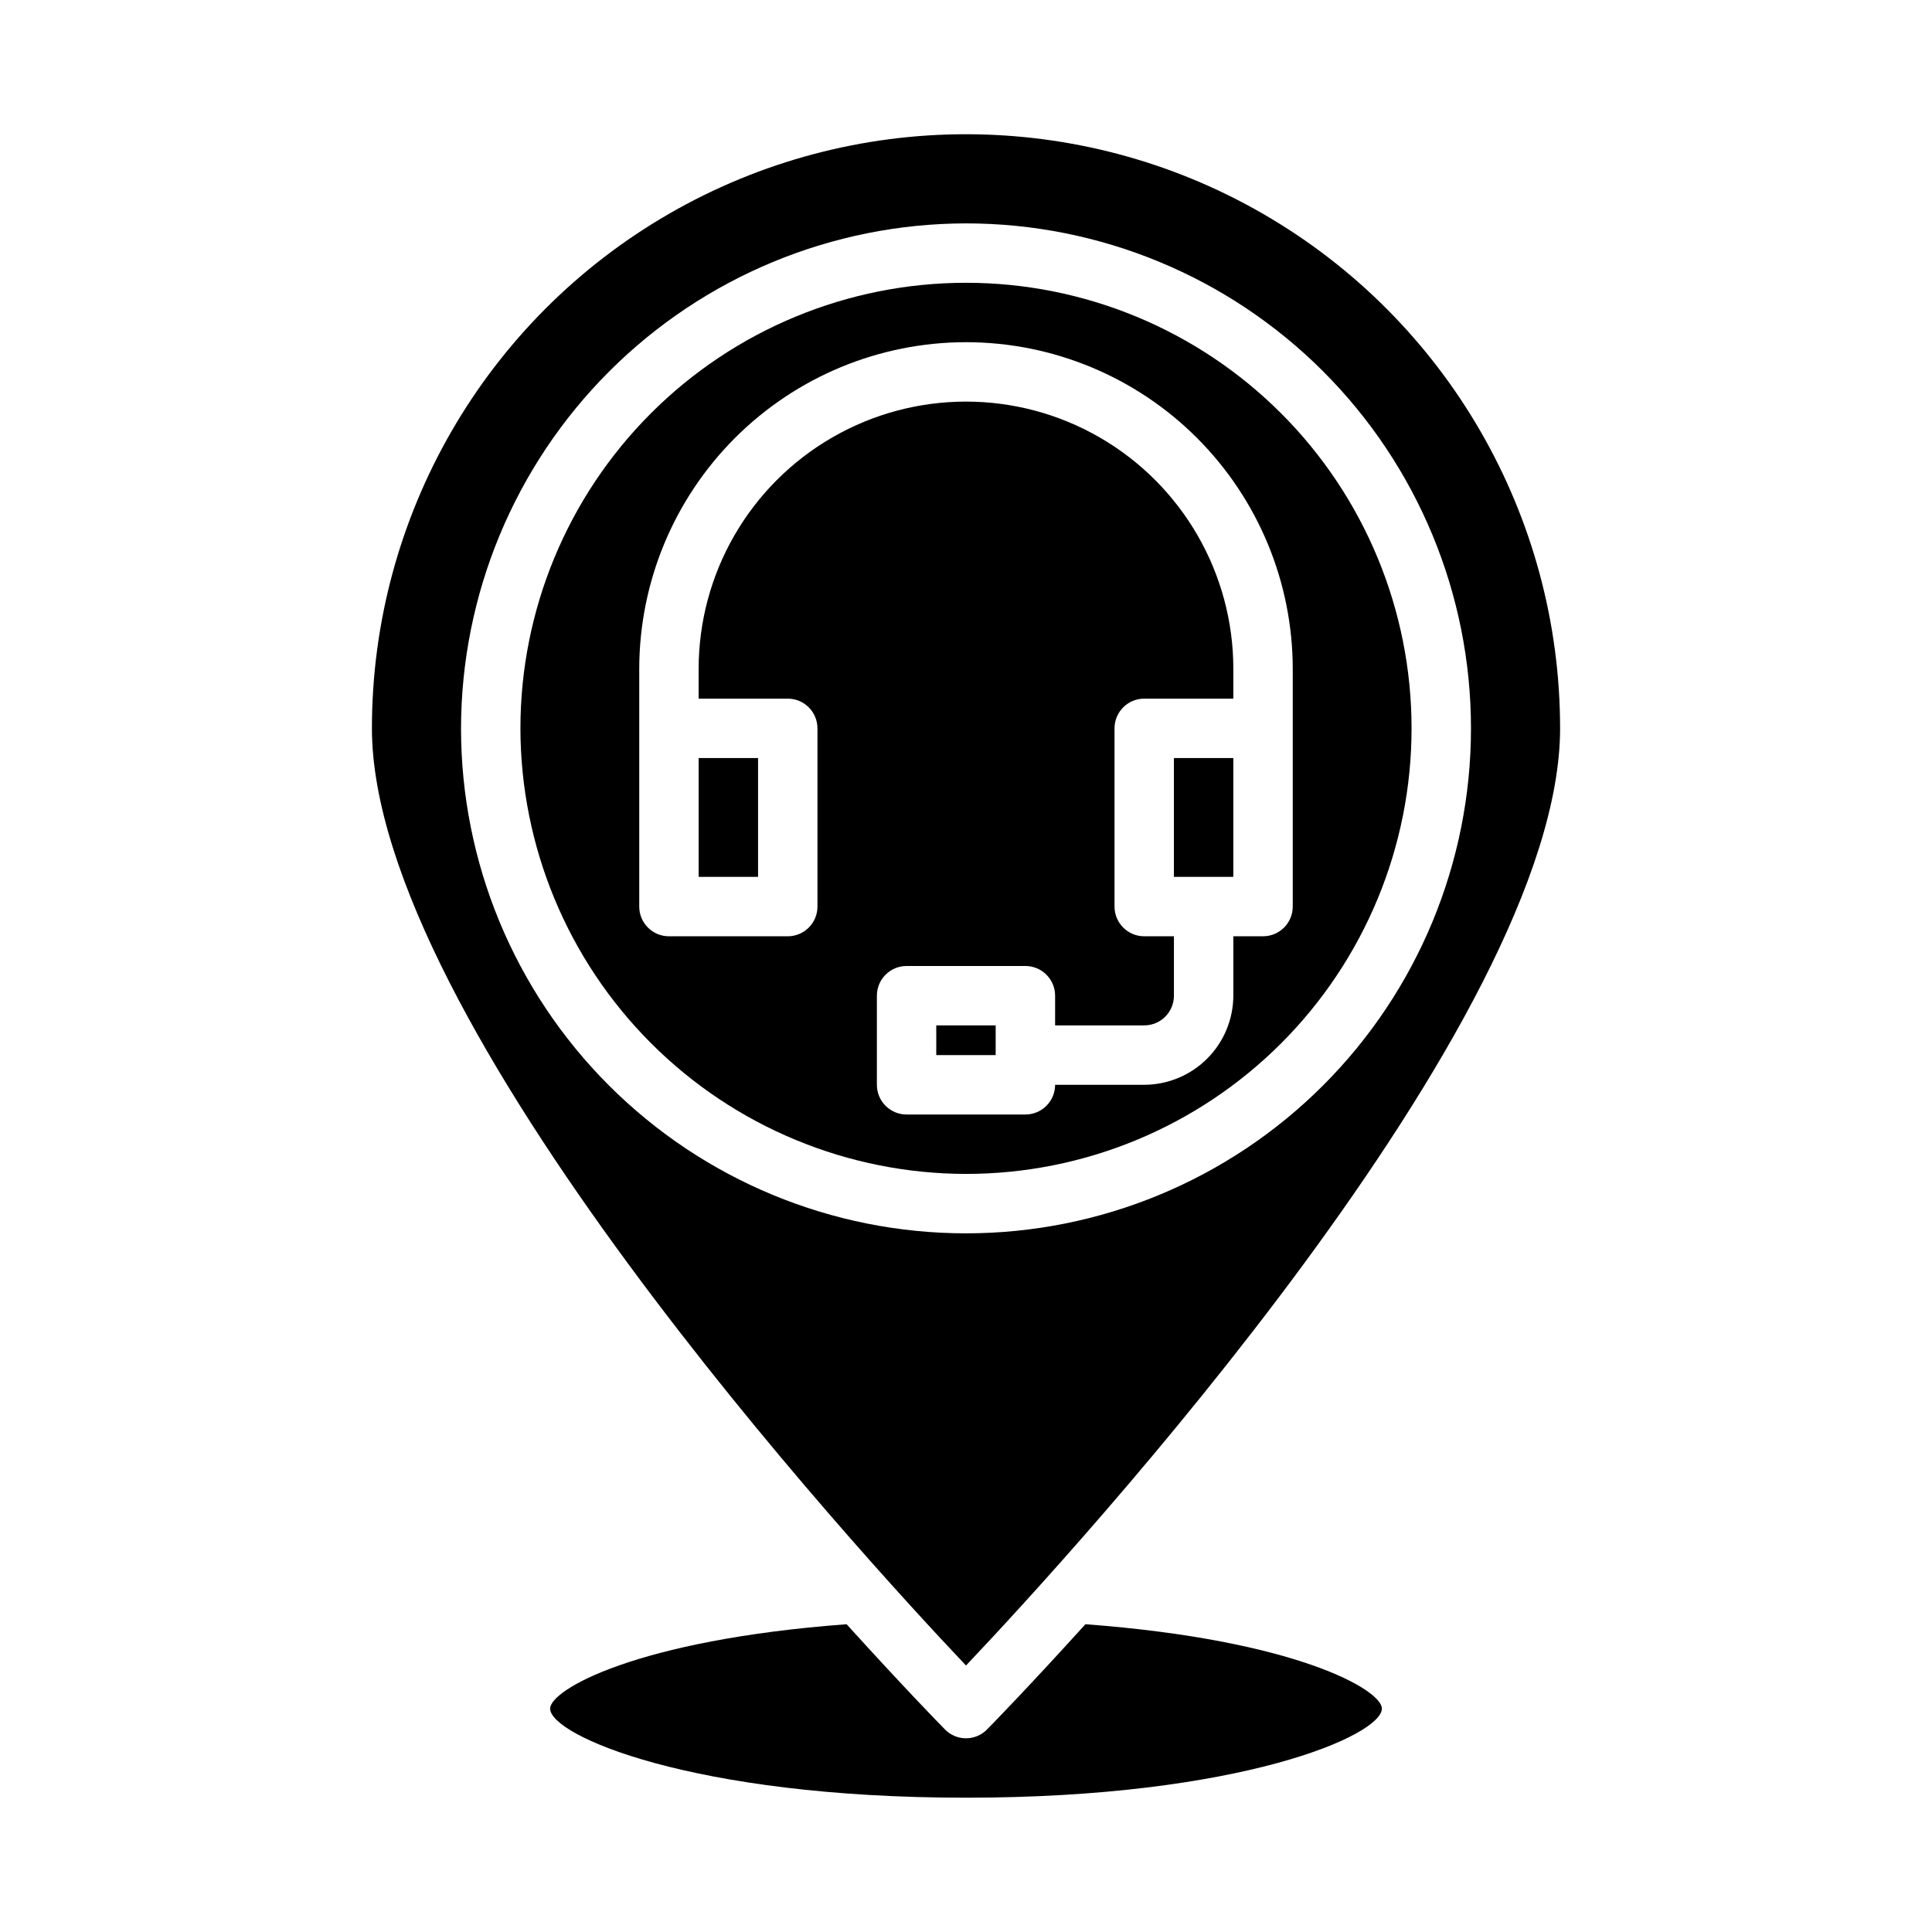 <?xml version="1.0" encoding="UTF-8"?>
<!-- Uploaded to: ICON Repo, www.svgrepo.com, Generator: ICON Repo Mixer Tools -->
<svg fill="#000000" width="800px" height="800px" version="1.1" viewBox="144 144 512 512" xmlns="http://www.w3.org/2000/svg">
 <g>
  <path d="m329.15 344.89h15.742v31.488h-15.742z"/>
  <path d="m400 455.1c31.316 0 61.348-12.441 83.492-34.582 22.145-22.145 34.586-52.18 34.586-83.496 0-31.316-12.441-61.352-34.586-83.496-22.145-22.145-52.176-34.586-83.492-34.586s-61.352 12.441-83.496 34.586c-22.145 22.145-34.586 52.18-34.586 83.496 0.039 31.305 12.492 61.316 34.625 83.453 22.137 22.137 52.148 34.59 83.457 34.625zm0-220.42v0.004c22.961 0.012 44.977 9.141 61.211 25.375 16.238 16.238 25.367 38.254 25.379 61.215v62.977c0 2.09-0.828 4.09-2.305 5.566-1.477 1.477-3.481 2.305-5.566 2.305h-7.871v15.746c-0.02 6.258-2.516 12.254-6.938 16.68-4.426 4.422-10.422 6.918-16.68 6.938h-23.617c0 2.086-0.828 4.09-2.305 5.566-1.477 1.473-3.477 2.305-5.566 2.305h-31.488c-4.348 0-7.871-3.523-7.871-7.871v-23.617c0-4.348 3.523-7.871 7.871-7.871h31.488c2.09 0 4.09 0.828 5.566 2.305 1.477 1.477 2.305 3.477 2.305 5.566v7.871h23.617c2.09 0 4.09-0.828 5.566-2.305s2.305-3.481 2.305-5.566v-15.746h-7.871c-4.348 0-7.871-3.523-7.871-7.871v-47.23c0-4.348 3.523-7.875 7.871-7.875h23.617v-7.871c0-25.312-13.504-48.699-35.426-61.355-21.918-12.656-48.926-12.656-70.848 0s-35.426 36.043-35.426 61.355v7.871h23.617c2.09 0 4.09 0.832 5.566 2.309 1.477 1.477 2.305 3.477 2.305 5.566v47.23c0 2.09-0.828 4.09-2.305 5.566-1.477 1.477-3.477 2.305-5.566 2.305h-31.488c-4.348 0-7.871-3.523-7.871-7.871v-62.977c0.016-22.961 9.141-44.977 25.379-61.215 16.234-16.234 38.254-25.363 61.215-25.375z"/>
  <path d="m392.12 415.74h15.742v7.871h-15.742z"/>
  <path d="m455.1 344.89h15.742v31.488h-15.742z"/>
  <path d="m400 585.38c28.73-30.305 157.44-170.66 157.44-248.36 0-56.25-30.008-108.22-78.719-136.35s-108.73-28.125-157.44 0c-48.711 28.125-78.719 80.098-78.719 136.35 0 77.695 128.71 218.05 157.44 248.36zm0-382.18c35.492 0 69.531 14.098 94.625 39.195 25.098 25.098 39.199 59.137 39.199 94.629 0 35.492-14.102 69.531-39.199 94.629-25.094 25.094-59.133 39.195-94.625 39.195s-69.531-14.102-94.629-39.195c-25.098-25.098-39.195-59.137-39.195-94.629 0.047-35.477 14.164-69.488 39.25-94.574 25.086-25.086 59.094-39.203 94.574-39.25z"/>
  <path d="m400 620.41c72.738 0 110.21-16.531 110.21-23.617 0-4.961-22.75-18.184-78.562-22.355-14.406 15.902-24.402 26.215-26.055 27.867h-0.004c-1.465 1.512-3.481 2.363-5.586 2.363s-4.125-0.852-5.59-2.363c-1.652-1.652-11.652-11.965-26.055-27.867-55.816 4.172-78.566 17.398-78.566 22.359 0 7.082 37.473 23.613 110.21 23.613z"/>
 </g>
</svg>